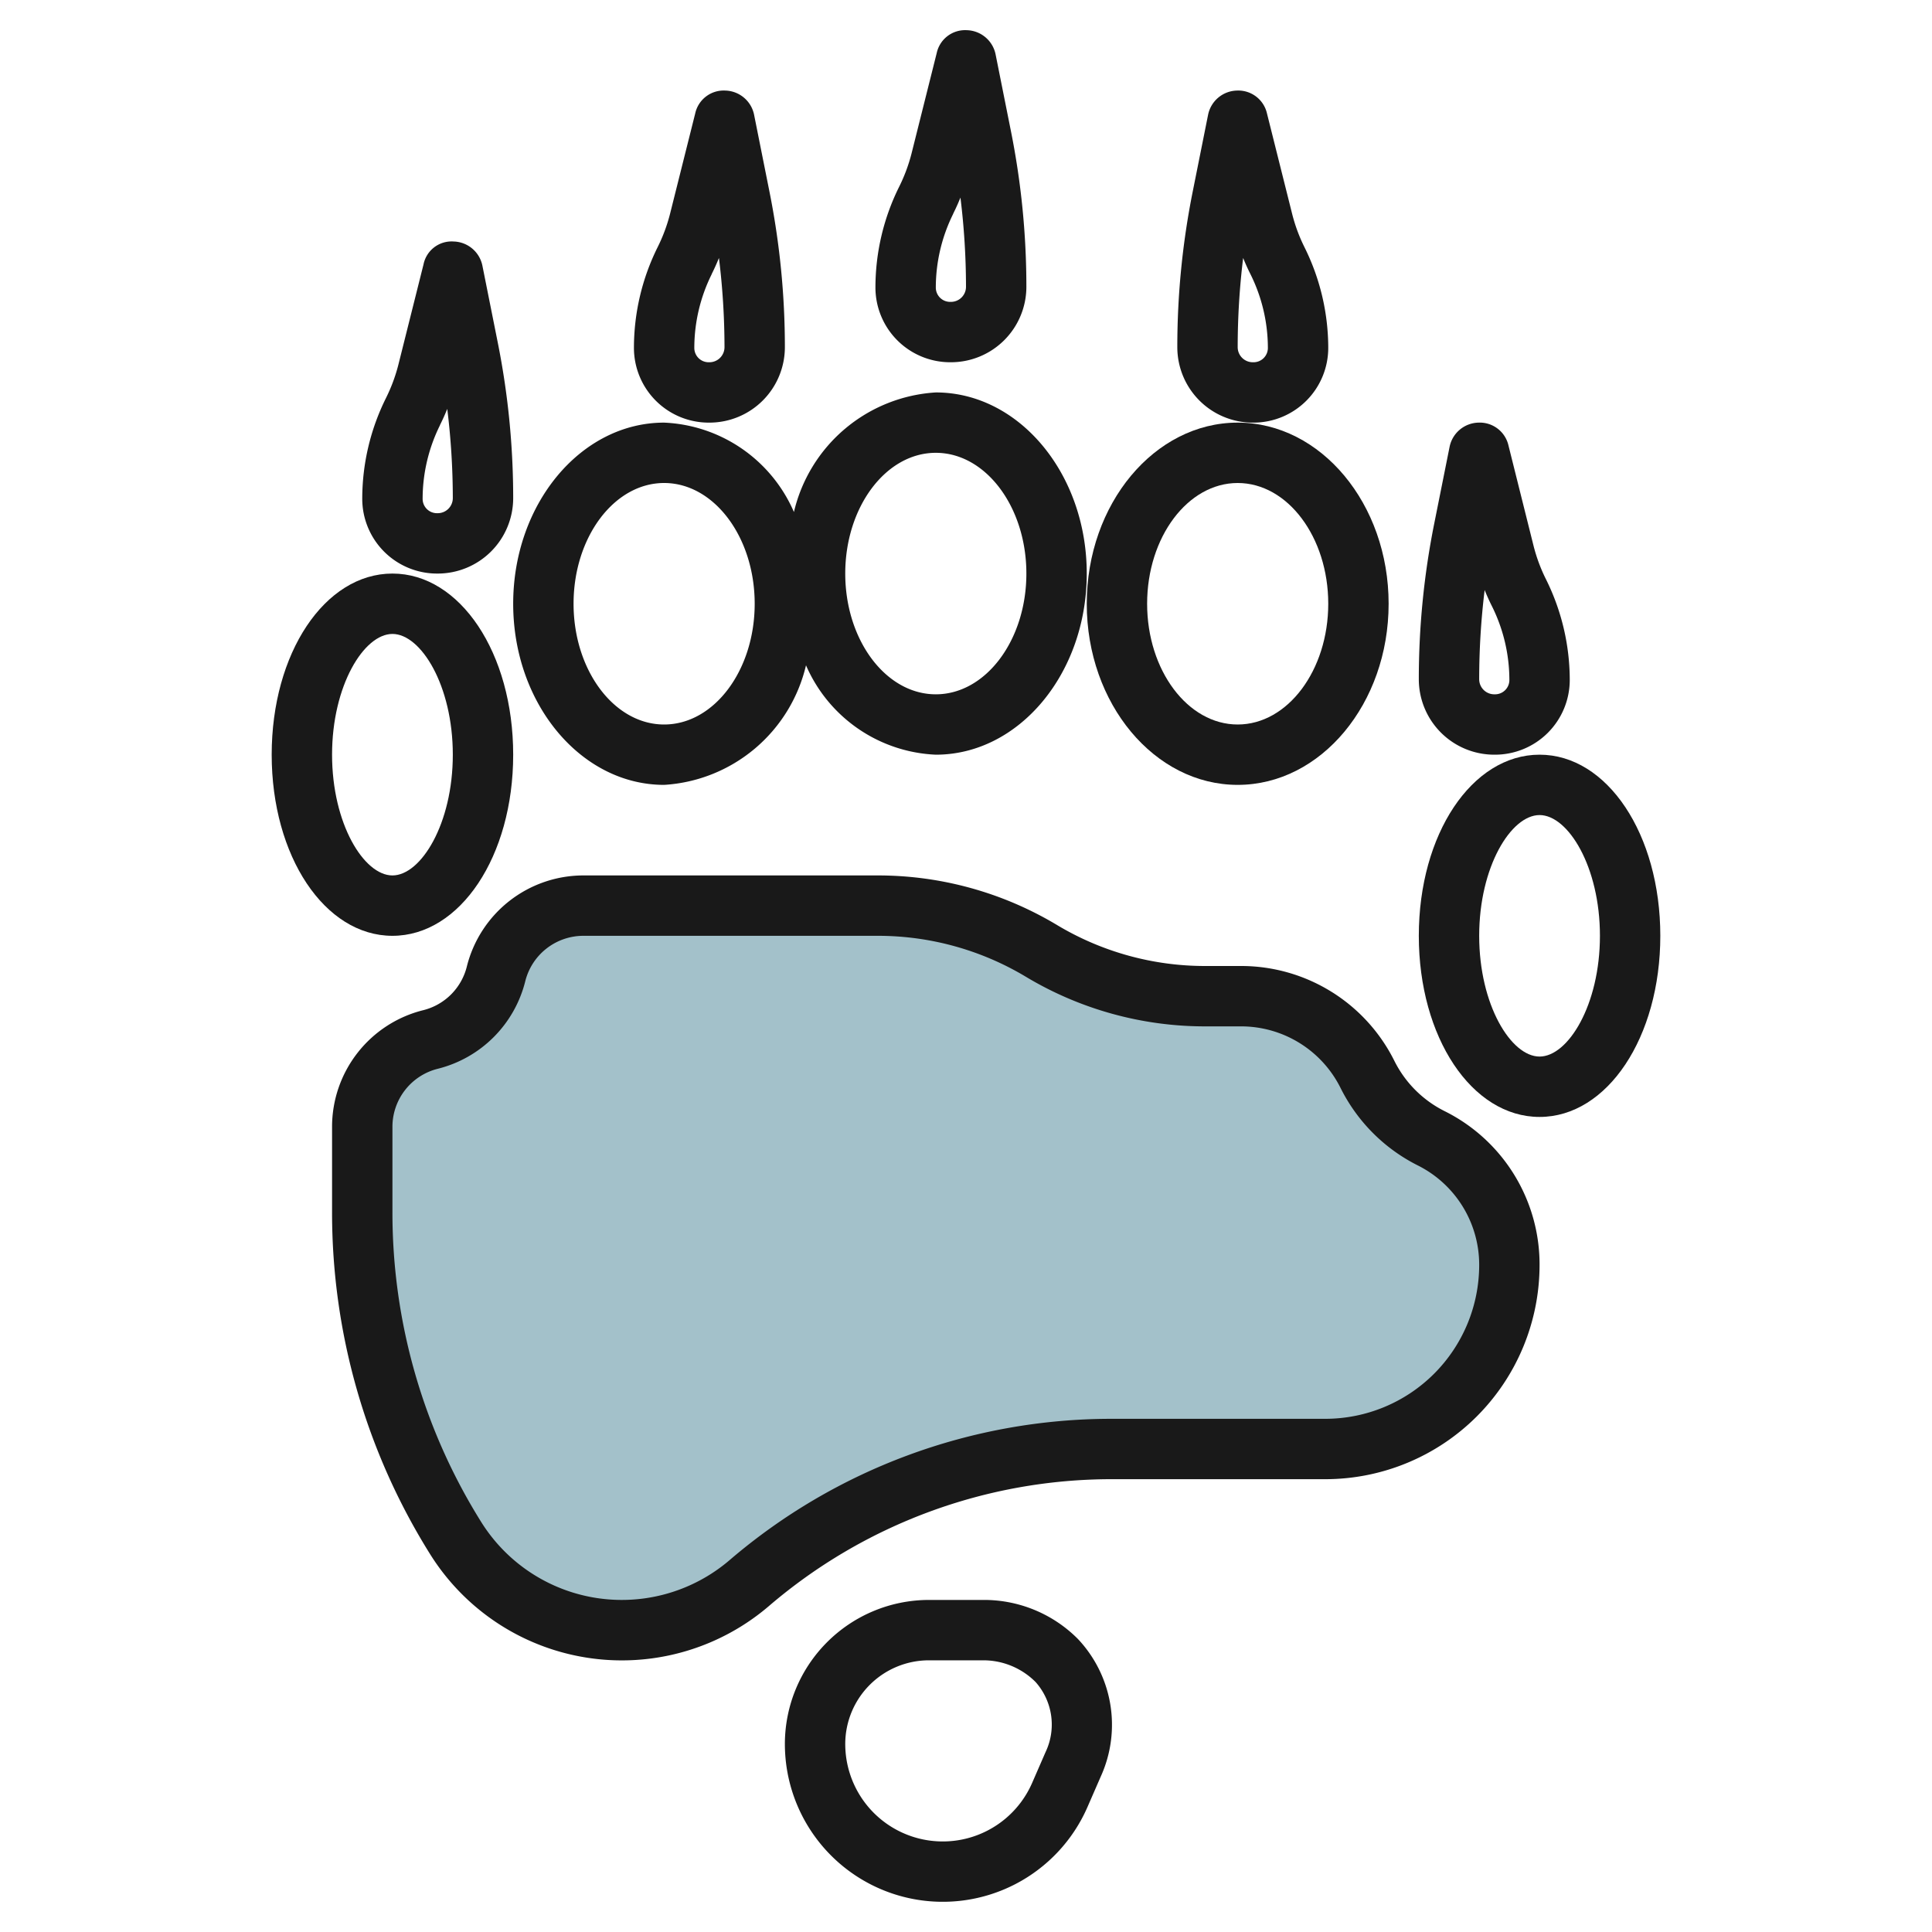<svg id="Layer_3" height="512" viewBox="0 0 64 64" width="512" xmlns="http://www.w3.org/2000/svg" data-name="Layer 3"><path d="m14.262 34.434a2.986 2.986 0 0 0 -2.262 2.897v2.833a20.351 20.351 0 0 0 3.093 10.785 6.492 6.492 0 0 0 5.507 3.051 6.488 6.488 0 0 0 4.225-1.563 18.433 18.433 0 0 1 11.993-4.437h7.087a6.1 6.1 0 0 0 6.095-6.095 4.7 4.7 0 0 0 -2.6-4.2 4.708 4.708 0 0 1 -2.1-2.1 4.7 4.7 0 0 0 -4.2-2.605h-1.18a10.522 10.522 0 0 1 -5.42-1.5 10.522 10.522 0 0 0 -5.415-1.5h-9.753a2.988 2.988 0 0 0 -2.9 2.262 2.986 2.986 0 0 1 -2.17 2.172z" fill="#a3c1ca"/><g fill="#191919"><path d="m41.1 32h-1.184a9.525 9.525 0 0 1 -4.9-1.357 11.527 11.527 0 0 0 -5.932-1.643h-9.752a3.982 3.982 0 0 0 -3.868 3.02 1.982 1.982 0 0 1 -1.445 1.444 3.982 3.982 0 0 0 -3.019 3.867v2.834a21.328 21.328 0 0 0 3.245 11.314 7.492 7.492 0 0 0 11.229 1.721 17.442 17.442 0 0 1 11.344-4.2h7.087a7.1 7.1 0 0 0 7.095-7.095 5.671 5.671 0 0 0 -3.151-5.1 3.711 3.711 0 0 1 -1.655-1.655 5.671 5.671 0 0 0 -5.094-3.15zm5.854 6.6a3.681 3.681 0 0 1 2.046 3.305 5.1 5.1 0 0 1 -5.095 5.095h-7.087a19.444 19.444 0 0 0 -12.646 4.678 5.492 5.492 0 0 1 -8.231-1.259 19.331 19.331 0 0 1 -2.941-10.254v-2.834a1.982 1.982 0 0 1 1.5-1.926 3.981 3.981 0 0 0 2.9-2.9 1.985 1.985 0 0 1 1.932-1.505h9.752a9.525 9.525 0 0 1 4.9 1.357 11.527 11.527 0 0 0 5.932 1.643h1.184a3.682 3.682 0 0 1 3.31 2.045 5.732 5.732 0 0 0 2.544 2.555z"/><path d="m22 26a5.149 5.149 0 0 0 4.7-3.961 4.916 4.916 0 0 0 4.3 2.961c2.757 0 5-2.691 5-6s-2.243-6-5-6a5.149 5.149 0 0 0 -4.7 3.961 4.916 4.916 0 0 0 -4.3-2.961c-2.757 0-5 2.691-5 6s2.243 6 5 6zm9-11c1.654 0 3 1.794 3 4s-1.346 4-3 4-3-1.794-3-4 1.346-4 3-4zm-9 1c1.654 0 3 1.794 3 4s-1.346 4-3 4-3-1.794-3-4 1.346-4 3-4z"/><path d="m41 26c2.757 0 5-2.691 5-6s-2.243-6-5-6-5 2.691-5 6 2.243 6 5 6zm0-10c1.654 0 3 1.794 3 4s-1.346 4-3 4-3-1.794-3-4 1.346-4 3-4z"/><path d="m13 31c2.243 0 4-2.636 4-6s-1.757-6-4-6-4 2.636-4 6 1.757 6 4 6zm0-10c.944 0 2 1.71 2 4s-1.056 4-2 4-2-1.71-2-4 1.056-4 2-4z"/><path d="m51 37c2.243 0 4-2.636 4-6s-1.757-6-4-6-4 2.636-4 6 1.757 6 4 6zm0-10c.944 0 2 1.71 2 4s-1.056 4-2 4-2-1.71-2-4 1.056-4 2-4z"/><path d="m32.586 53h-1.816a4.776 4.776 0 0 0 -4.77 4.77 5.23 5.23 0 0 0 10.024 2.09l.442-1.014a4.144 4.144 0 0 0 -.759-4.553 4.382 4.382 0 0 0 -3.121-1.293zm2.047 5.046-.442 1.015a3.23 3.23 0 0 1 -6.191-1.291 2.774 2.774 0 0 1 2.77-2.77h1.816a2.443 2.443 0 0 1 1.72.72 2.122 2.122 0 0 1 .327 2.326z"/><path d="m49.5 25h.026a2.477 2.477 0 0 0 2.474-2.474 7.5 7.5 0 0 0 -.788-3.338 5.488 5.488 0 0 1 -.414-1.119l-.828-3.312a.975.975 0 0 0 -.994-.757 1 1 0 0 0 -.956.8l-.51 2.548a26.232 26.232 0 0 0 -.51 5.152 2.5 2.5 0 0 0 2.5 2.5zm-.319-5.455q.109.274.242.537a5.5 5.5 0 0 1 .577 2.444.474.474 0 0 1 -.474.474h-.026a.5.5 0 0 1 -.5-.5 24.353 24.353 0 0 1 .181-2.955z"/><path d="m41.5 14h.026a2.477 2.477 0 0 0 2.474-2.474 7.5 7.5 0 0 0 -.788-3.338 5.488 5.488 0 0 1 -.412-1.119l-.83-3.312a.975.975 0 0 0 -.994-.757 1 1 0 0 0 -.956.8l-.51 2.548a26.232 26.232 0 0 0 -.51 5.152 2.5 2.5 0 0 0 2.5 2.5zm-.319-5.455q.109.274.242.537a5.5 5.5 0 0 1 .577 2.444.474.474 0 0 1 -.474.474h-.026a.5.5 0 0 1 -.5-.5 24.353 24.353 0 0 1 .181-2.955z"/><path d="m14.474 19h.026a2.5 2.5 0 0 0 2.5-2.5 26.232 26.232 0 0 0 -.51-5.148l-.51-2.552a1 1 0 0 0 -.956-.8.948.948 0 0 0 -.994.757l-.83 3.311a5.537 5.537 0 0 1 -.415 1.12 7.5 7.5 0 0 0 -.785 3.338 2.477 2.477 0 0 0 2.474 2.474zm.1-4.918q.132-.263.242-.537a24.353 24.353 0 0 1 .184 2.955.5.5 0 0 1 -.5.5h-.026a.474.474 0 0 1 -.474-.474 5.5 5.5 0 0 1 .577-2.444z"/><path d="m23.474 14h.026a2.5 2.5 0 0 0 2.5-2.5 26.232 26.232 0 0 0 -.51-5.148l-.51-2.552a1 1 0 0 0 -.956-.8.966.966 0 0 0 -.994.757l-.83 3.311a5.537 5.537 0 0 1 -.415 1.12 7.5 7.5 0 0 0 -.785 3.338 2.477 2.477 0 0 0 2.474 2.474zm.1-4.918q.132-.263.242-.537a24.353 24.353 0 0 1 .184 2.955.5.5 0 0 1 -.5.5h-.026a.474.474 0 0 1 -.474-.474 5.5 5.5 0 0 1 .577-2.444z"/><path d="m31.474 12h.026a2.5 2.5 0 0 0 2.5-2.5 26.232 26.232 0 0 0 -.51-5.148l-.51-2.552a1 1 0 0 0 -.956-.8.962.962 0 0 0 -.994.757l-.83 3.311a5.537 5.537 0 0 1 -.415 1.12 7.5 7.5 0 0 0 -.785 3.338 2.477 2.477 0 0 0 2.474 2.474zm.1-4.918q.132-.263.242-.537a24.353 24.353 0 0 1 .184 2.955.5.5 0 0 1 -.5.5h-.026a.474.474 0 0 1 -.474-.474 5.5 5.5 0 0 1 .577-2.444z"/></g></svg>